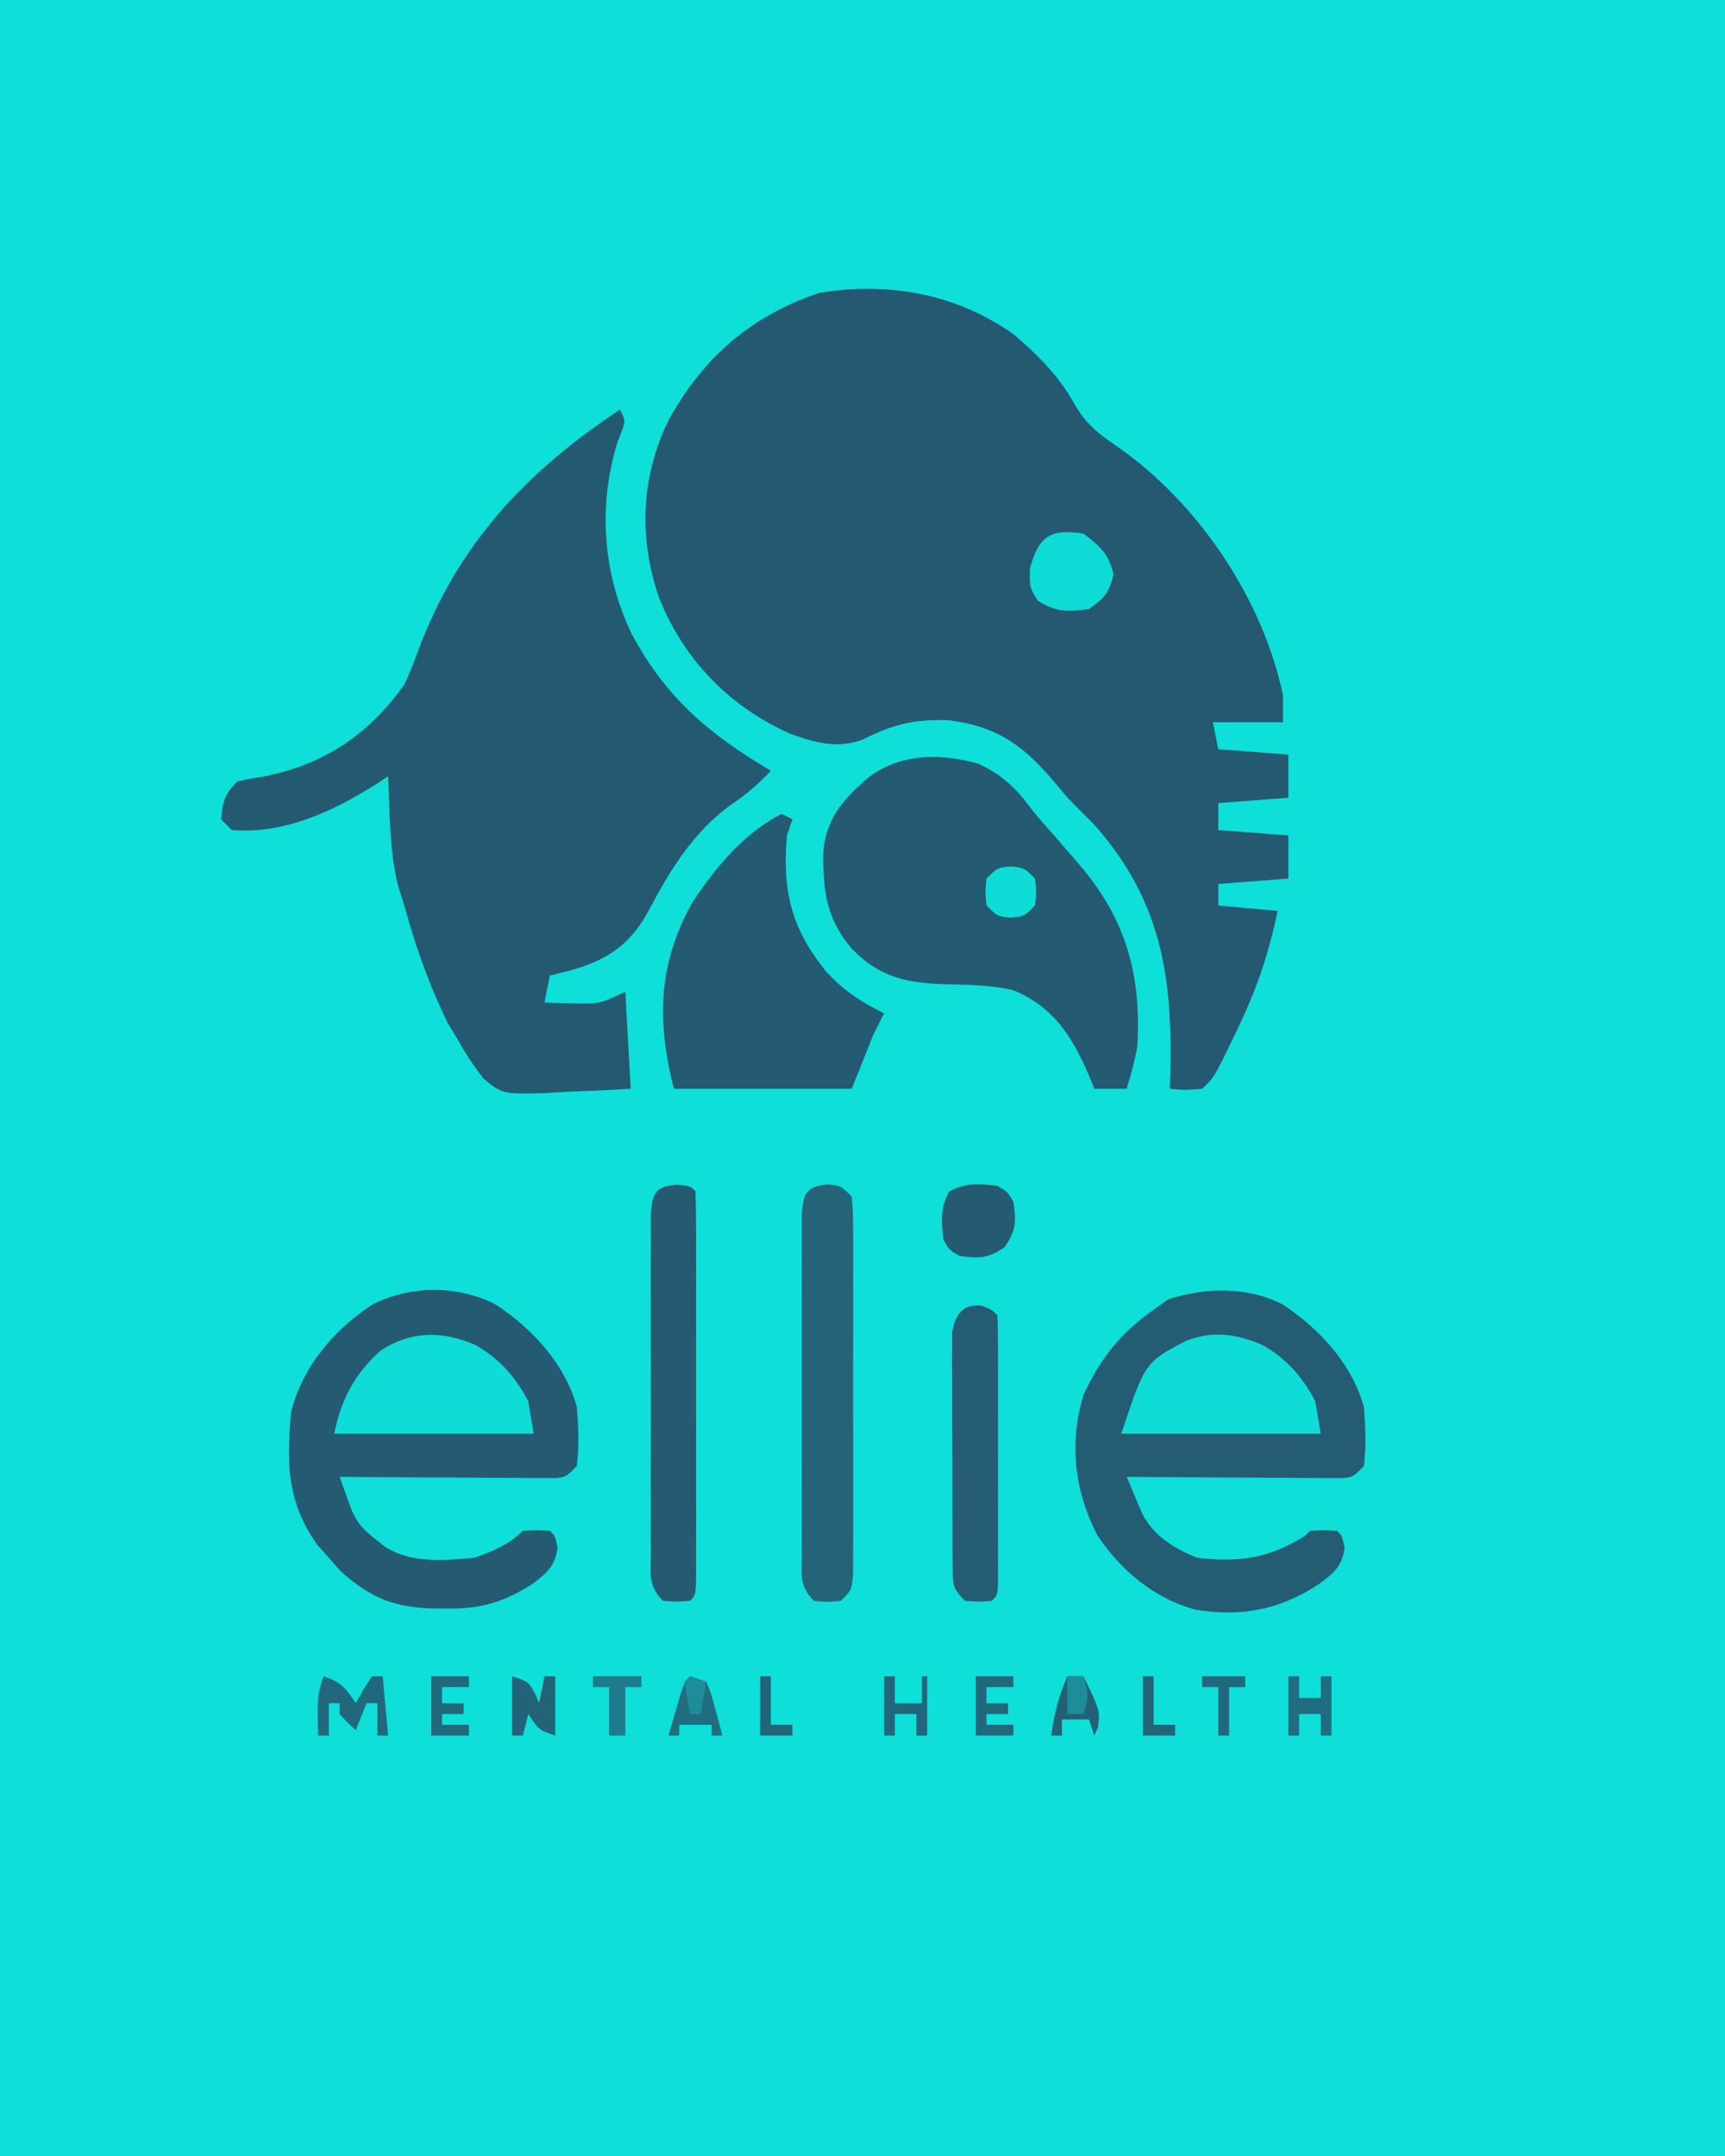 <?xml version="1.0" encoding="UTF-8"?>
<svg version="1.1" xmlns="http://www.w3.org/2000/svg" width="320" height="400">
<path d="M0 0 C105.6 0 211.2 0 320 0 C320 132 320 264 320 400 C214.4 400 108.8 400 0 400 C0 268 0 136 0 0 Z " fill="#0EDFD9" transform="translate(0,0)"/>
<path d="M0 0 C4.524 3.872 8.504 7.815 11.375 13.062 C13.422 16.636 15.803 18.484 19.188 20.812 C34.148 31.122 46.268 49.086 50 67 C50 68.65 50 70.3 50 72 C45.71 72 41.42 72 37 72 C37.33 73.65 37.66 75.3 38 77 C42.29 77.33 46.58 77.66 51 78 C51 80.64 51 83.28 51 86 C46.71 86.33 42.42 86.66 38 87 C38 88.65 38 90.3 38 92 C42.29 92.33 46.58 92.66 51 93 C51 95.64 51 98.28 51 101 C46.71 101.33 42.42 101.66 38 102 C38 103.32 38 104.64 38 106 C43.445 106.495 43.445 106.495 49 107 C47.481 114.502 45.259 121.11 42 128 C41.656 128.73 41.312 129.459 40.957 130.211 C37.188 137.98 37.188 137.98 35 140 C31.812 140.25 31.812 140.25 29 140 C29.021 139.396 29.042 138.793 29.063 138.171 C29.618 119.764 27.672 105.307 15 91 C14.278 90.278 13.556 89.556 12.812 88.812 C10 86 10 86 8.031 83.602 C2.15 76.54 -2.756 72.768 -11.984 71.633 C-18.216 71.364 -22.351 72.382 -27.859 75.156 C-32.572 77.014 -36.831 75.782 -41.438 74.121 C-52.797 69.027 -61.152 60.359 -65.75 48.875 C-69.551 37.75 -69.13 26.58 -64 16 C-57.626 4.384 -48.724 -3.389 -36.086 -7.645 C-23.298 -9.824 -10.625 -7.499 0 0 Z " fill="#245971" transform="translate(188,62)"/>
<path d="M0 0 C1 2 1 2 0.441 3.75 C0.151 4.492 -0.139 5.235 -0.438 6 C-4.116 17.912 -3.181 30.4 2.176 41.594 C8.536 53.471 16.519 60.215 28 67 C25.608 69.591 23.149 71.593 20.25 73.562 C13.566 78.492 9.178 85.598 5.375 92.875 C2.098 98.931 -1.83 101.809 -8.375 103.812 C-9.913 104.223 -11.453 104.624 -13 105 C-13.33 106.65 -13.66 108.3 -14 110 C-12.438 110.055 -10.875 110.093 -9.312 110.125 C-8.442 110.148 -7.572 110.171 -6.676 110.195 C-3.52 110.101 -3.52 110.101 1 108 C1.495 116.91 1.495 116.91 2 126 C-2.024 126.244 -6.034 126.422 -10.062 126.562 C-11.196 126.638 -12.33 126.713 -13.498 126.791 C-21.764 127.008 -21.764 127.008 -25.259 124.159 C-27.083 121.857 -28.572 119.564 -30 117 C-30.612 115.995 -31.225 114.989 -31.855 113.953 C-35.374 106.813 -37.892 99.669 -40 92 C-40.392 90.742 -40.784 89.484 -41.188 88.188 C-42.786 81.667 -42.692 74.679 -43 68 C-43.571 68.387 -44.142 68.773 -44.73 69.172 C-52.815 74.365 -62.161 78.815 -72 78 C-72.66 77.34 -73.32 76.68 -74 76 C-73.67 72.703 -73.377 71.377 -71 69 C-68.934 68.508 -68.934 68.508 -66.438 68.125 C-55.139 65.995 -46.678 60.416 -40 51 C-38.766 48.368 -37.767 45.66 -36.75 42.938 C-29.283 24.059 -16.658 10.992 0 0 Z " fill="#245A71" transform="translate(115,76)"/>
<path d="M0 0 C3.955 1.826 6.629 4.101 9.27 7.625 C10.721 9.558 12.301 11.329 13.914 13.129 C15.127 14.521 16.335 15.917 17.539 17.316 C18.154 18.029 18.769 18.742 19.402 19.477 C27.626 29.461 30.238 39.564 29.539 52.316 C29.053 55.092 28.37 57.617 27.539 60.316 C25.559 60.316 23.579 60.316 21.539 60.316 C21.193 59.446 21.193 59.446 20.84 58.559 C17.708 51.058 14.284 45.259 6.527 42.039 C2.523 41.071 -1.356 41.036 -5.461 40.941 C-12.862 40.746 -18.088 39.87 -23.461 34.316 C-28.216 28.729 -28.82 23.455 -28.734 16.324 C-28.187 10.299 -25.298 6.891 -20.836 2.941 C-14.884 -1.919 -7.357 -2.044 0 0 Z " fill="#245A72" transform="translate(181.461,141.684)"/>
<path d="M0 0 C6.872 4.468 12.986 11.083 15.188 19.062 C15.501 22.757 15.658 26.379 15.188 30.062 C13.188 32.062 13.188 32.062 11.353 32.303 C10.611 32.299 9.869 32.294 9.105 32.29 C7.844 32.289 7.844 32.289 6.557 32.289 C5.649 32.279 4.741 32.268 3.805 32.258 C2.411 32.254 2.411 32.254 0.988 32.249 C-1.987 32.238 -4.962 32.213 -7.938 32.188 C-9.952 32.177 -11.966 32.168 -13.98 32.16 C-18.925 32.138 -23.868 32.104 -28.812 32.062 C-28.205 33.515 -27.589 34.963 -26.969 36.41 C-26.627 37.217 -26.284 38.024 -25.932 38.856 C-23.791 43.078 -20.06 45.278 -15.812 47.062 C-8.082 48.012 -2.407 47.168 4.188 43.062 C4.518 42.733 4.848 42.403 5.188 42.062 C7.688 41.938 7.688 41.938 10.188 42.062 C11.188 43.062 11.188 43.062 11.625 45.312 C11.079 48.744 9.628 49.89 6.902 51.93 C-0.312 56.695 -7.461 58.106 -15.977 56.707 C-23.639 54.69 -29.976 49.384 -34.297 42.801 C-38.503 34.555 -39.576 25.632 -36.754 16.719 C-33.636 10.027 -29.863 5.277 -23.812 1.062 C-22.926 0.423 -22.039 -0.216 -21.125 -0.875 C-14.237 -3.084 -6.565 -3.294 0 0 Z " fill="#245C73" transform="translate(237.812,241.938)"/>
<path d="M0 0 C6.872 4.468 12.986 11.083 15.188 19.062 C15.501 22.757 15.658 26.379 15.188 30.062 C13.188 32.062 13.188 32.062 11.353 32.303 C10.611 32.299 9.869 32.294 9.105 32.29 C7.844 32.289 7.844 32.289 6.557 32.289 C5.649 32.279 4.741 32.268 3.805 32.258 C2.411 32.254 2.411 32.254 0.988 32.249 C-1.987 32.238 -4.962 32.213 -7.938 32.188 C-9.952 32.177 -11.966 32.168 -13.98 32.16 C-18.925 32.138 -23.868 32.104 -28.812 32.062 C-28.354 33.355 -27.888 34.645 -27.42 35.934 C-27.032 37.012 -27.032 37.012 -26.637 38.111 C-25.611 40.539 -24.389 41.893 -22.312 43.5 C-21.725 43.973 -21.137 44.446 -20.531 44.934 C-15.615 48.163 -9.443 47.603 -3.812 47.062 C-0.522 45.945 2.686 44.564 5.188 42.062 C7.688 41.938 7.688 41.938 10.188 42.062 C11.188 43.062 11.188 43.062 11.625 45.312 C11.09 48.676 9.711 49.782 7.086 51.852 C1.495 55.418 -2.665 56.59 -9.188 56.5 C-9.942 56.493 -10.696 56.486 -11.474 56.479 C-18.769 56.268 -22.989 54.565 -28.562 49.625 C-29.305 48.779 -30.047 47.934 -30.812 47.062 C-31.514 46.279 -32.215 45.495 -32.938 44.688 C-38.539 36.846 -38.706 29.572 -37.812 20.062 C-35.764 11.661 -29.839 4.734 -22.688 0.062 C-15.604 -3.491 -7.107 -3.523 0 0 Z " fill="#245B73" transform="translate(91.812,241.938)"/>
<path d="M0 0 C0.66 0.33 1.32 0.66 2 1 C1.67 1.99 1.34 2.98 1 4 C0.061 14.251 1.803 21.352 8.312 29.312 C11.531 32.803 14.752 34.919 19 37 C18.34 38.32 17.68 39.64 17 41 C15.02 45.95 15.02 45.95 13 51 C2.11 51 -8.78 51 -20 51 C-23.176 38.295 -22.998 27.934 -16.492 16.305 C-12.349 10.003 -6.86 3.43 0 0 Z " fill="#245A72" transform="translate(145,151)"/>
<path d="M0 0 C2.5 0.25 2.5 0.25 4.5 2.25 C4.754 5.248 4.754 5.248 4.759 9.146 C4.762 9.856 4.766 10.565 4.769 11.295 C4.778 13.645 4.772 15.994 4.766 18.344 C4.767 19.973 4.769 21.602 4.771 23.231 C4.774 26.647 4.77 30.064 4.761 33.48 C4.749 37.865 4.756 42.25 4.768 46.635 C4.775 50 4.773 53.364 4.768 56.729 C4.766 58.346 4.768 59.963 4.773 61.58 C4.778 63.838 4.77 66.096 4.759 68.354 C4.756 70.283 4.756 70.283 4.754 72.252 C4.5 75.25 4.5 75.25 2.5 77.25 C0 77.5 0 77.5 -2.5 77.25 C-5.372 74.378 -4.754 72.375 -4.759 68.354 C-4.762 67.644 -4.766 66.935 -4.769 66.205 C-4.778 63.855 -4.772 61.506 -4.766 59.156 C-4.767 57.527 -4.769 55.898 -4.771 54.269 C-4.774 50.853 -4.77 47.436 -4.761 44.02 C-4.749 39.635 -4.756 35.25 -4.768 30.865 C-4.775 27.5 -4.773 24.136 -4.768 20.771 C-4.766 19.154 -4.768 17.537 -4.773 15.92 C-4.778 13.662 -4.77 11.404 -4.759 9.146 C-4.757 7.86 -4.756 6.574 -4.754 5.248 C-4.435 1.483 -3.836 0.384 0 0 Z " fill="#236479" transform="translate(153.5,219.75)"/>
<path d="M0 0 C2.438 0.188 2.438 0.188 3.438 1.188 C3.538 3.525 3.574 5.832 3.567 8.17 C3.569 8.9 3.57 9.63 3.572 10.382 C3.577 12.807 3.574 15.232 3.57 17.656 C3.571 19.334 3.572 21.012 3.573 22.689 C3.575 26.21 3.573 29.731 3.568 33.251 C3.562 37.775 3.565 42.298 3.571 46.821 C3.575 50.287 3.574 53.752 3.571 57.218 C3.571 58.886 3.571 60.554 3.574 62.223 C3.576 64.55 3.572 66.878 3.567 69.205 C3.569 69.901 3.571 70.597 3.573 71.315 C3.552 76.073 3.552 76.073 2.438 77.188 C0 77.375 0 77.375 -2.562 77.188 C-5.434 74.316 -4.816 72.313 -4.821 68.291 C-4.825 67.582 -4.828 66.873 -4.832 66.142 C-4.841 63.793 -4.835 61.443 -4.828 59.094 C-4.829 57.465 -4.831 55.836 -4.834 54.207 C-4.837 50.79 -4.833 47.374 -4.823 43.958 C-4.812 39.572 -4.818 35.187 -4.83 30.802 C-4.838 27.438 -4.835 24.073 -4.83 20.709 C-4.829 19.091 -4.83 17.474 -4.835 15.857 C-4.84 13.599 -4.832 11.342 -4.821 9.084 C-4.82 7.798 -4.818 6.511 -4.816 5.186 C-4.494 1.38 -3.889 0.285 0 0 Z " fill="#245B72" transform="translate(125.562,219.812)"/>
<path d="M0 0 C4.435 2.467 7.561 5.999 9.875 10.5 C10.37 13.47 10.37 13.47 10.875 16.5 C-1.335 16.5 -13.545 16.5 -26.125 16.5 C-24.871 10.228 -22.322 5.309 -17.453 1.031 C-11.724 -2.648 -6.034 -2.575 0 0 Z " fill="#0EDCD7" transform="translate(88.125,249.5)"/>
<path d="M0 0 C4.435 2.467 7.561 5.999 9.875 10.5 C10.37 13.47 10.37 13.47 10.875 16.5 C-1.335 16.5 -13.545 16.5 -26.125 16.5 C-21.702 3.232 -21.702 3.232 -14.043 -0.77 C-9.091 -2.655 -4.723 -2.015 0 0 Z " fill="#0EDCD7" transform="translate(234.125,249.5)"/>
<path d="M0 0 C1.875 0.75 1.875 0.75 2.875 1.75 C2.974 3.371 3.003 4.997 3.004 6.621 C3.008 7.659 3.011 8.697 3.014 9.766 C3.012 10.895 3.01 12.024 3.008 13.188 C3.009 14.338 3.01 15.488 3.011 16.674 C3.011 19.111 3.01 21.549 3.005 23.987 C3 27.734 3.005 31.48 3.012 35.227 C3.011 37.589 3.01 39.951 3.008 42.312 C3.01 43.442 3.012 44.571 3.014 45.734 C3.011 46.772 3.008 47.81 3.004 48.879 C3.003 50.257 3.003 50.257 3.002 51.662 C2.875 53.75 2.875 53.75 1.875 54.75 C-0.562 54.938 -0.562 54.938 -3.125 54.75 C-5.629 52.246 -5.381 51.441 -5.4 47.981 C-5.409 46.99 -5.419 45.998 -5.429 44.977 C-5.428 43.903 -5.427 42.829 -5.426 41.723 C-5.43 40.623 -5.434 39.523 -5.439 38.39 C-5.445 36.06 -5.445 33.731 -5.441 31.402 C-5.438 27.831 -5.461 24.26 -5.486 20.689 C-5.489 18.43 -5.489 16.17 -5.488 13.91 C-5.497 12.838 -5.507 11.766 -5.516 10.662 C-5.51 9.668 -5.504 8.673 -5.497 7.649 C-5.498 6.773 -5.499 5.898 -5.499 4.995 C-4.939 1.633 -3.562 -0.419 0 0 Z " fill="#245C73" transform="translate(182.125,242.25)"/>
<path d="M0 0 C3.046 2.317 4.732 3.778 5.562 7.562 C4.793 10.896 3.814 12.052 1 14 C-2.965 14.566 -5.079 14.576 -8.5 12.438 C-10 10 -10 10 -9.938 6.438 C-8.329 0.54 -6.199 -0.992 0 0 Z " fill="#0EDBD6" transform="translate(201,99)"/>
<path d="M0 0 C1.938 1.125 1.938 1.125 3 3 C3.541 6.63 3.464 8.322 1.375 11.375 C-1.678 13.464 -3.37 13.541 -7 13 C-8.875 11.938 -8.875 11.938 -10 10 C-10.365 6.591 -10.614 4.12 -8.938 1.062 C-5.88 -0.614 -3.409 -0.365 0 0 Z " fill="#245B72" transform="translate(185,220)"/>
<path d="M0 0 C3.399 1.133 4.053 2.125 6 5 C6.454 4.175 6.907 3.35 7.375 2.5 C7.911 1.675 8.447 0.85 9 0 C9.66 0 10.32 0 11 0 C11.33 3.63 11.66 7.26 12 11 C11.34 11 10.68 11 10 11 C10 9.02 10 7.04 10 5 C9.34 5 8.68 5 8 5 C7.34 6.65 6.68 8.3 6 10 C4.5 8.625 4.5 8.625 3 7 C3 6.34 3 5.68 3 5 C2.34 5 1.68 5 1 5 C1 6.98 1 8.96 1 11 C0.34 11 -0.32 11 -1 11 C-1.143 3.571 -1.143 3.571 0 0 Z " fill="#22687C" transform="translate(60,311)"/>
<path d="M0 0 C2.5 0.25 2.5 0.25 4.5 2.25 C4.75 4.75 4.75 4.75 4.5 7.25 C2.5 9.25 2.5 9.25 0 9.5 C-2.5 9.25 -2.5 9.25 -4.5 7.25 C-4.75 4.75 -4.75 4.75 -4.5 2.25 C-2.5 0.25 -2.5 0.25 0 0 Z " fill="#0EDCD7" transform="translate(187.5,160.75)"/>
<path d="M0 0 C0.99 0.33 1.98 0.66 3 1 C3.949 3.285 3.949 3.285 4.688 6.062 C5.065 7.441 5.065 7.441 5.449 8.848 C5.631 9.558 5.813 10.268 6 11 C5.34 11 4.68 11 4 11 C4 10.34 4 9.68 4 9 C2.02 9 0.04 9 -2 9 C-2 9.66 -2 10.32 -2 11 C-2.66 11 -3.32 11 -4 11 C-3.525 9.353 -3.045 7.707 -2.562 6.062 C-2.296 5.146 -2.029 4.229 -1.754 3.285 C-1 1 -1 1 0 0 Z " fill="#216C7F" transform="translate(128,311)"/>
<path d="M0 0 C3 1 3 1 4.188 3.062 C4.456 3.702 4.724 4.341 5 5 C5.33 3.35 5.66 1.7 6 0 C6.66 0 7.32 0 8 0 C8 3.63 8 7.26 8 11 C5 10 5 10 3 7 C2.67 8.32 2.34 9.64 2 11 C1.34 11 0.68 11 0 11 C0 7.37 0 3.74 0 0 Z " fill="#236378" transform="translate(95,311)"/>
<path d="M0 0 C0.66 0 1.32 0 2 0 C2 1.32 2 2.64 2 4 C3.32 4 4.64 4 6 4 C6 2.68 6 1.36 6 0 C6.66 0 7.32 0 8 0 C8 3.63 8 7.26 8 11 C7.34 11 6.68 11 6 11 C6 9.68 6 8.36 6 7 C4.68 7 3.36 7 2 7 C2 8.32 2 9.64 2 11 C1.34 11 0.68 11 0 11 C0 7.37 0 3.74 0 0 Z " fill="#216D80" transform="translate(239,311)"/>
<path d="M0 0 C0.99 0 1.98 0 3 0 C6.077 6.4 6.077 6.4 5.688 9.438 C5.461 9.953 5.234 10.469 5 11 C4.67 10.01 4.34 9.02 4 8 C2.35 8 0.7 8 -1 8 C-1 8.99 -1 9.98 -1 11 C-1.66 11 -2.32 11 -3 11 C-2.449 7.051 -1.611 3.651 0 0 Z " fill="#236076" transform="translate(198,311)"/>
<path d="M0 0 C2.31 0 4.62 0 7 0 C7 0.66 7 1.32 7 2 C5.35 2 3.7 2 2 2 C2 2.99 2 3.98 2 5 C3.32 5 4.64 5 6 5 C6 5.66 6 6.32 6 7 C4.68 7 3.36 7 2 7 C2 7.66 2 8.32 2 9 C3.65 9 5.3 9 7 9 C7 9.66 7 10.32 7 11 C4.69 11 2.38 11 0 11 C0 7.37 0 3.74 0 0 Z " fill="#22687C" transform="translate(181,311)"/>
<path d="M0 0 C2.31 0 4.62 0 7 0 C7 0.66 7 1.32 7 2 C5.35 2 3.7 2 2 2 C2 2.99 2 3.98 2 5 C3.32 5 4.64 5 6 5 C6 5.66 6 6.32 6 7 C4.68 7 3.36 7 2 7 C2 7.66 2 8.32 2 9 C3.65 9 5.3 9 7 9 C7 9.66 7 10.32 7 11 C4.69 11 2.38 11 0 11 C0 7.37 0 3.74 0 0 Z " fill="#22687C" transform="translate(80,311)"/>
<path d="M0 0 C0.66 0 1.32 0 2 0 C2 1.65 2 3.3 2 5 C3.65 5 5.3 5 7 5 C7 3.35 7 1.7 7 0 C7.33 0 7.66 0 8 0 C8 3.63 8 7.26 8 11 C7.34 11 6.68 11 6 11 C6 9.68 6 8.36 6 7 C4.68 7 3.36 7 2 7 C2 8.32 2 9.64 2 11 C1.34 11 0.68 11 0 11 C0 7.37 0 3.74 0 0 Z " fill="#22667B" transform="translate(164,311)"/>
<path d="M0 0 C2.97 0 5.94 0 9 0 C9 0.66 9 1.32 9 2 C8.01 2 7.02 2 6 2 C6 4.97 6 7.94 6 11 C5.01 11 4.02 11 3 11 C3 8.03 3 5.06 3 2 C2.01 2 1.02 2 0 2 C0 1.34 0 0.68 0 0 Z " fill="#1E7B8B" transform="translate(110,311)"/>
<path d="M0 0 C2.64 0 5.28 0 8 0 C8 0.66 8 1.32 8 2 C7.01 2 6.02 2 5 2 C5 4.97 5 7.94 5 11 C4.34 11 3.68 11 3 11 C3 8.03 3 5.06 3 2 C2.01 2 1.02 2 0 2 C0 1.34 0 0.68 0 0 Z " fill="#22687C" transform="translate(223,311)"/>
<path d="M0 0 C0.66 0 1.32 0 2 0 C2 2.97 2 5.94 2 9 C3.32 9 4.64 9 6 9 C6 9.66 6 10.32 6 11 C4.02 11 2.04 11 0 11 C0 7.37 0 3.74 0 0 Z " fill="#236479" transform="translate(212,311)"/>
<path d="M0 0 C0.66 0 1.32 0 2 0 C2 2.97 2 5.94 2 9 C3.32 9 4.64 9 6 9 C6 9.66 6 10.32 6 11 C4.02 11 2.04 11 0 11 C0 7.37 0 3.74 0 0 Z " fill="#226579" transform="translate(141,311)"/>
<path d="M0 0 C0.99 0 1.98 0 3 0 C3.934 3.01 4.044 3.867 3 7 C2.01 7 1.02 7 0 7 C0 4.69 0 2.38 0 0 Z " fill="#1C8D99" transform="translate(198,311)"/>
<path d="M0 0 C0.99 0.33 1.98 0.66 3 1 C2.67 2.98 2.34 4.96 2 7 C1.34 7 0.68 7 0 7 C-0.381 5.009 -0.713 3.007 -1 1 C-0.67 0.67 -0.34 0.34 0 0 Z " fill="#1C8D99" transform="translate(128,311)"/>
</svg>
